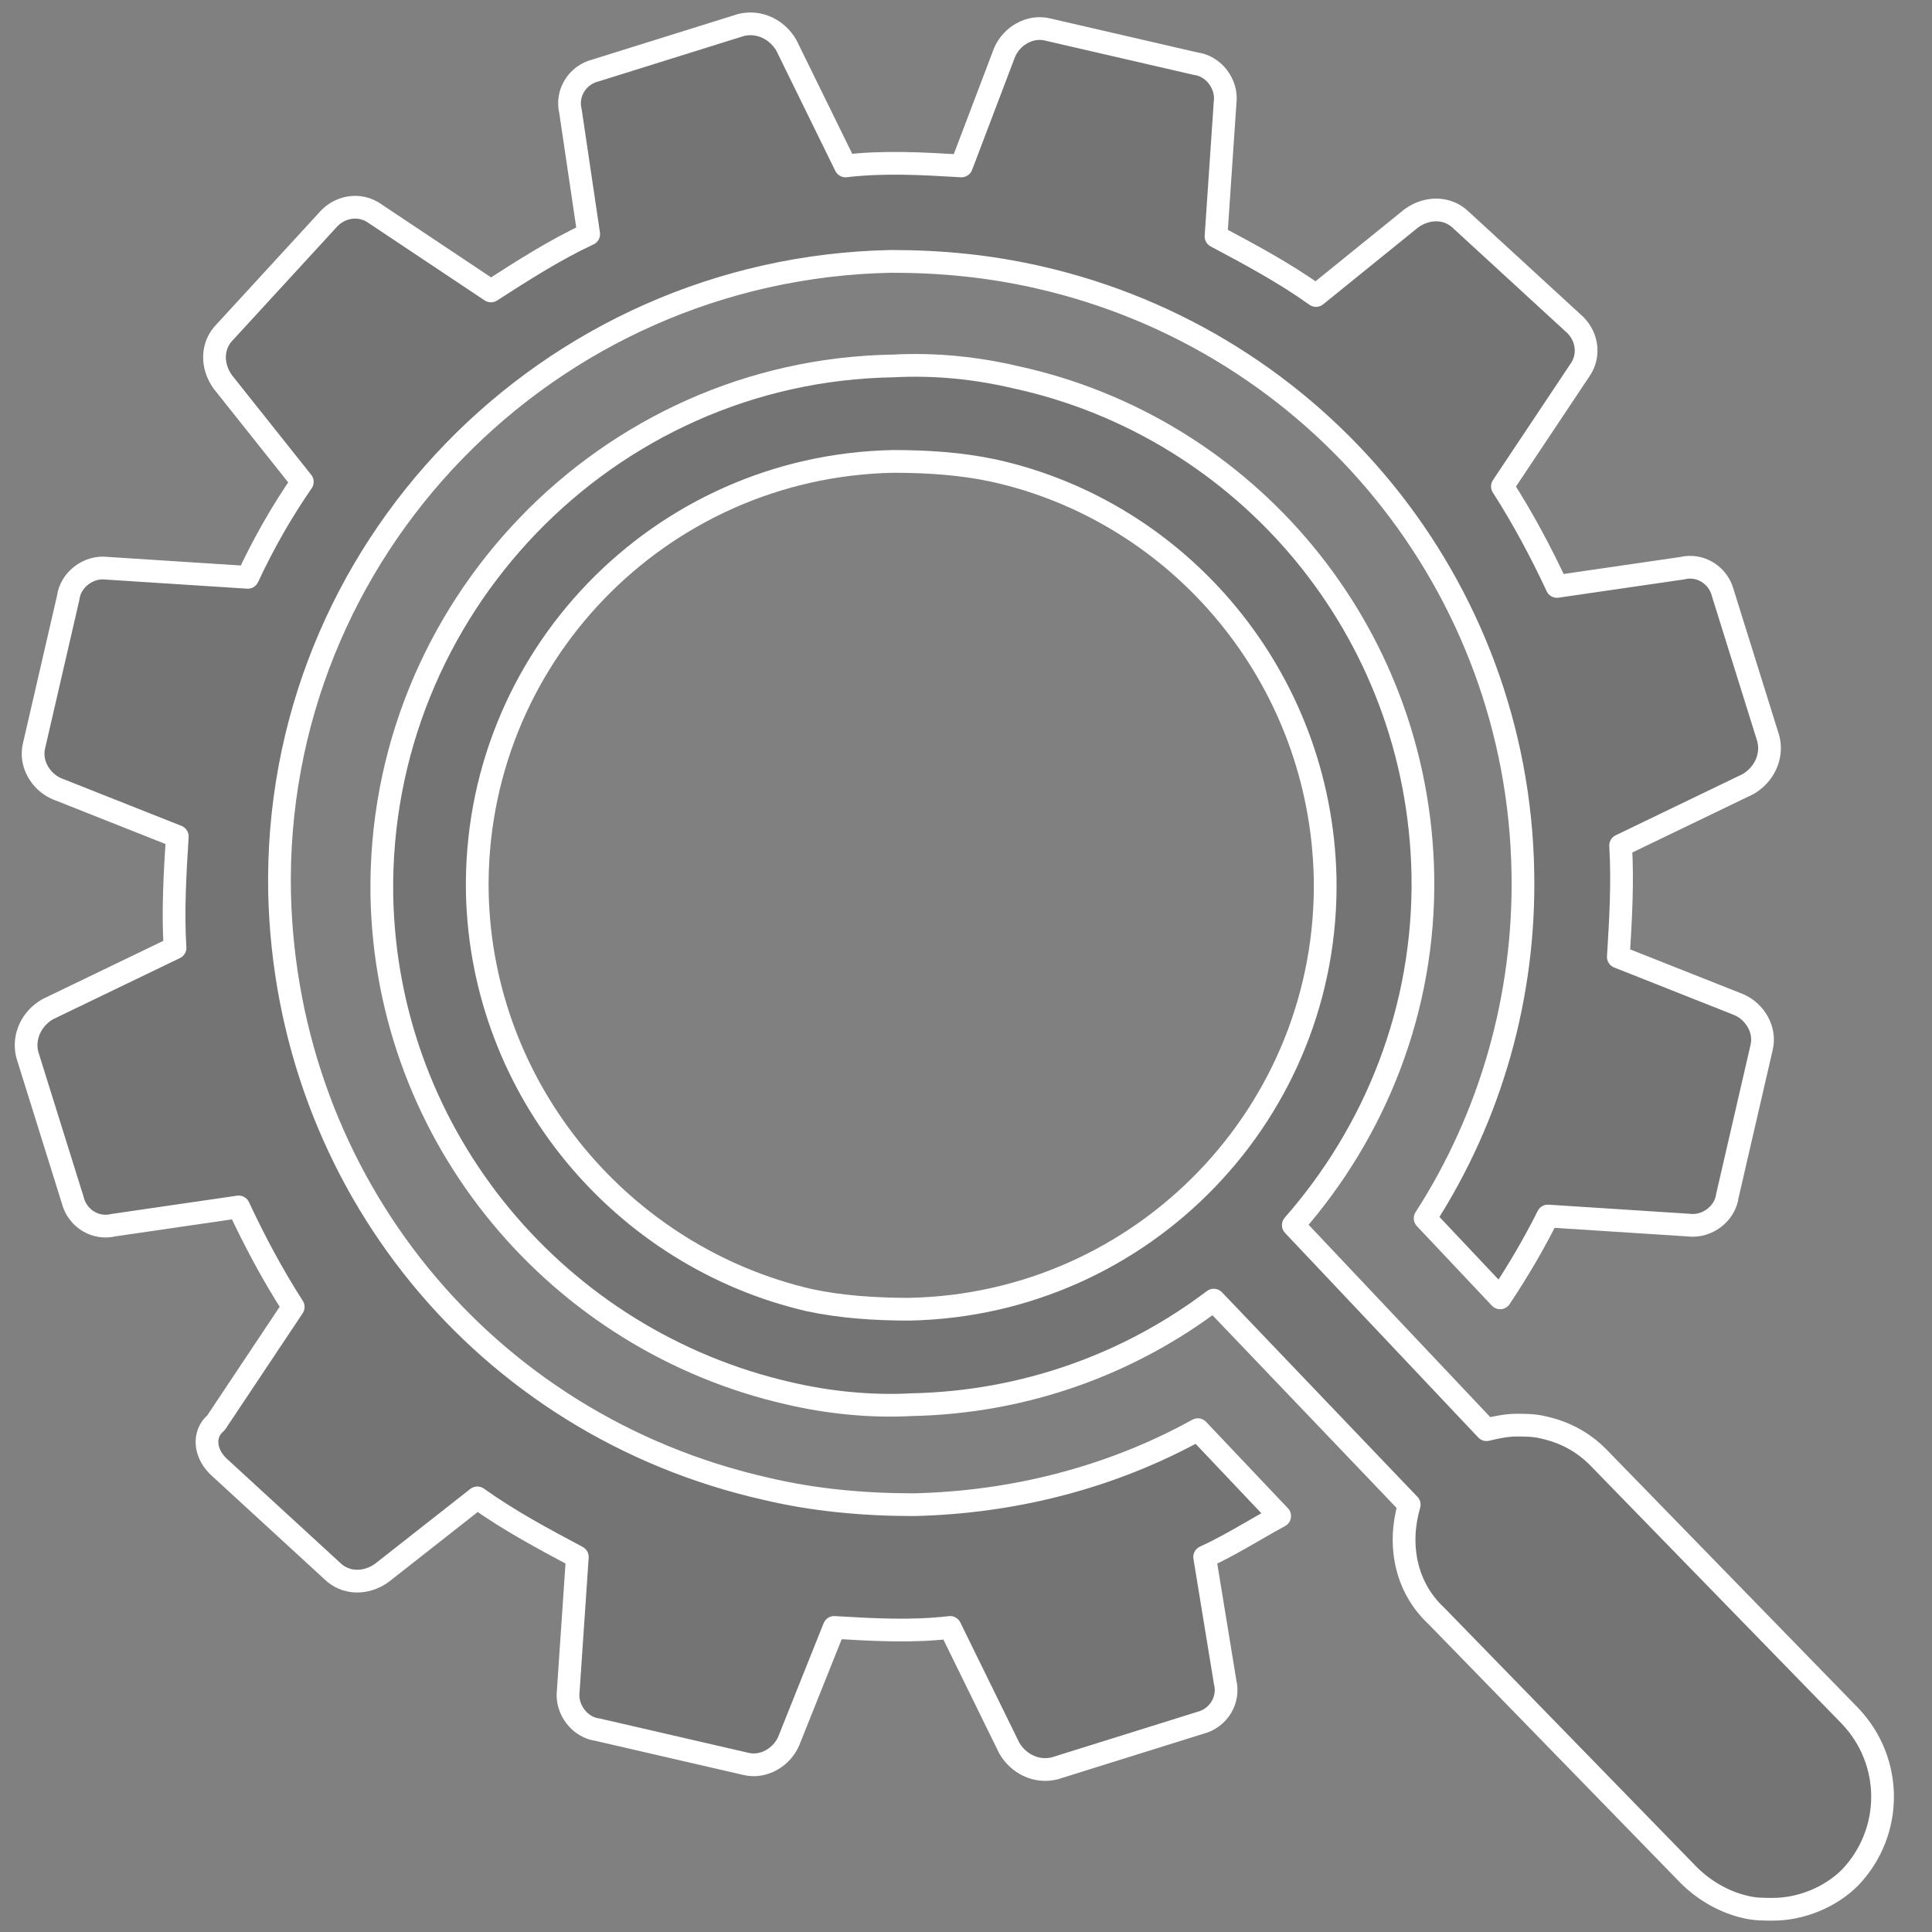 <svg enable-background="new 0 0 85 85" viewBox="0 0 85 85" xmlns="http://www.w3.org/2000/svg"><rect x="0" y="0" width="85" height="85" fill="#808080" stroke="none"/><g fill="#333" fill-opacity=".16" stroke="#fff" stroke-linejoin="round"><path d="m52.7 62.9c-3.8 2.1-8.1 3.2-12.5 3.3-2.2 0-4.4-.2-6.5-.7-12.4-2.8-21.1-13.5-21.4-26.2-.3-15.1 11.8-27.5 26.9-27.8 2.2 0 4.3.2 6.5.7 12.3 2.8 21.1 13.6 21.3 26.2.1 5.4-1.4 10.7-4.3 15.2l3.3 3.5c.8-1.2 1.5-2.4 2.1-3.6l6.2.4c.8.1 1.6-.5 1.7-1.3l1.5-6.5c.2-.8-.3-1.6-1-1.9l-5.3-2.1c.1-1.6.2-3.3.1-4.9l5.6-2.7c.7-.4 1.1-1.2.9-2l-2-6.4c-.2-.8-1-1.3-1.8-1.1l-5.5.8c-.7-1.5-1.5-3-2.4-4.4l3.4-5.1c.5-.7.3-1.6-.3-2.1l-4.9-4.5c-.6-.6-1.5-.6-2.2-.1l-4.2 3.4c-1.4-1-2.9-1.8-4.4-2.6l.4-5.9c.1-.8-.5-1.6-1.3-1.7l-6.5-1.5c-.8-.2-1.6.3-1.9 1l-1.9 5c-1.7-.1-3.4-.2-5.1 0l-2.6-5.3c-.4-.7-1.2-1.1-2-.9l-6.4 2c-.8.2-1.3 1-1.1 1.8l.8 5.4c-1.5.7-2.9 1.6-4.3 2.5l-5.1-3.4c-.7-.5-1.6-.3-2.1.3l-4.5 4.9c-.6.6-.6 1.5-.1 2.2l3.5 4.4c-.9 1.3-1.7 2.7-2.4 4.2l-6.2-.4c-.8-.1-1.6.5-1.7 1.3l-1.5 6.5c-.2.8.3 1.6 1 1.9l5.3 2.1c-.1 1.6-.2 3.3-.1 4.9l-5.6 2.7c-.7.4-1.1 1.2-.9 2l2 6.4c.2.8 1 1.3 1.8 1.1l5.5-.8c.7 1.5 1.5 3 2.4 4.4l-3.4 5.1c-.6.5-.5 1.4.2 2l4.9 4.5c.6.6 1.5.6 2.2.1l4.2-3.3c1.4 1 2.9 1.8 4.4 2.6l-.4 5.9c-.1.8.5 1.6 1.3 1.7l6.5 1.5c.8.2 1.6-.3 1.9-1l2-5c1.7.1 3.4.2 5.1 0l2.6 5.3c.4.7 1.2 1.1 2 .9l6.4-2c.8-.2 1.3-1 1.1-1.8l-.9-5.5c1.1-.5 2.2-1.2 3.3-1.8z"/><path d="m81.4 75.5-11.1-11.4c-.7-.7-1.5-1.1-2.4-1.3-.4-.1-.8-.1-1.2-.1s-.9.1-1.3.2l-8.5-9c3.6-4.1 5.8-9.5 5.7-15.4-.2-10.8-7.8-19.7-17.9-21.9-1.7-.4-3.5-.6-5.4-.5-12.6.2-22.7 10.7-22.5 23.3.2 10.7 7.8 19.6 17.9 21.9 1.7.4 3.6.6 5.4.5 5-.1 9.6-1.8 13.3-4.6l8.6 9c-.5 1.7-.2 3.6 1.2 4.9l11.1 11.4c.7.7 1.6 1.2 2.5 1.4.4.1.8.1 1.2.1 1.2 0 2.5-.5 3.4-1.4 1.9-2 1.9-5.1 0-7.1zm-41.4-17.9c-1.5 0-3-.1-4.4-.4-8.2-1.9-14.4-9.2-14.6-17.9-.2-10.3 8-18.8 18.3-19 1.5 0 3 .1 4.4.4 8.2 1.8 14.4 9.1 14.6 17.9.2 10.3-8 18.8-18.3 19z"/></g></svg>